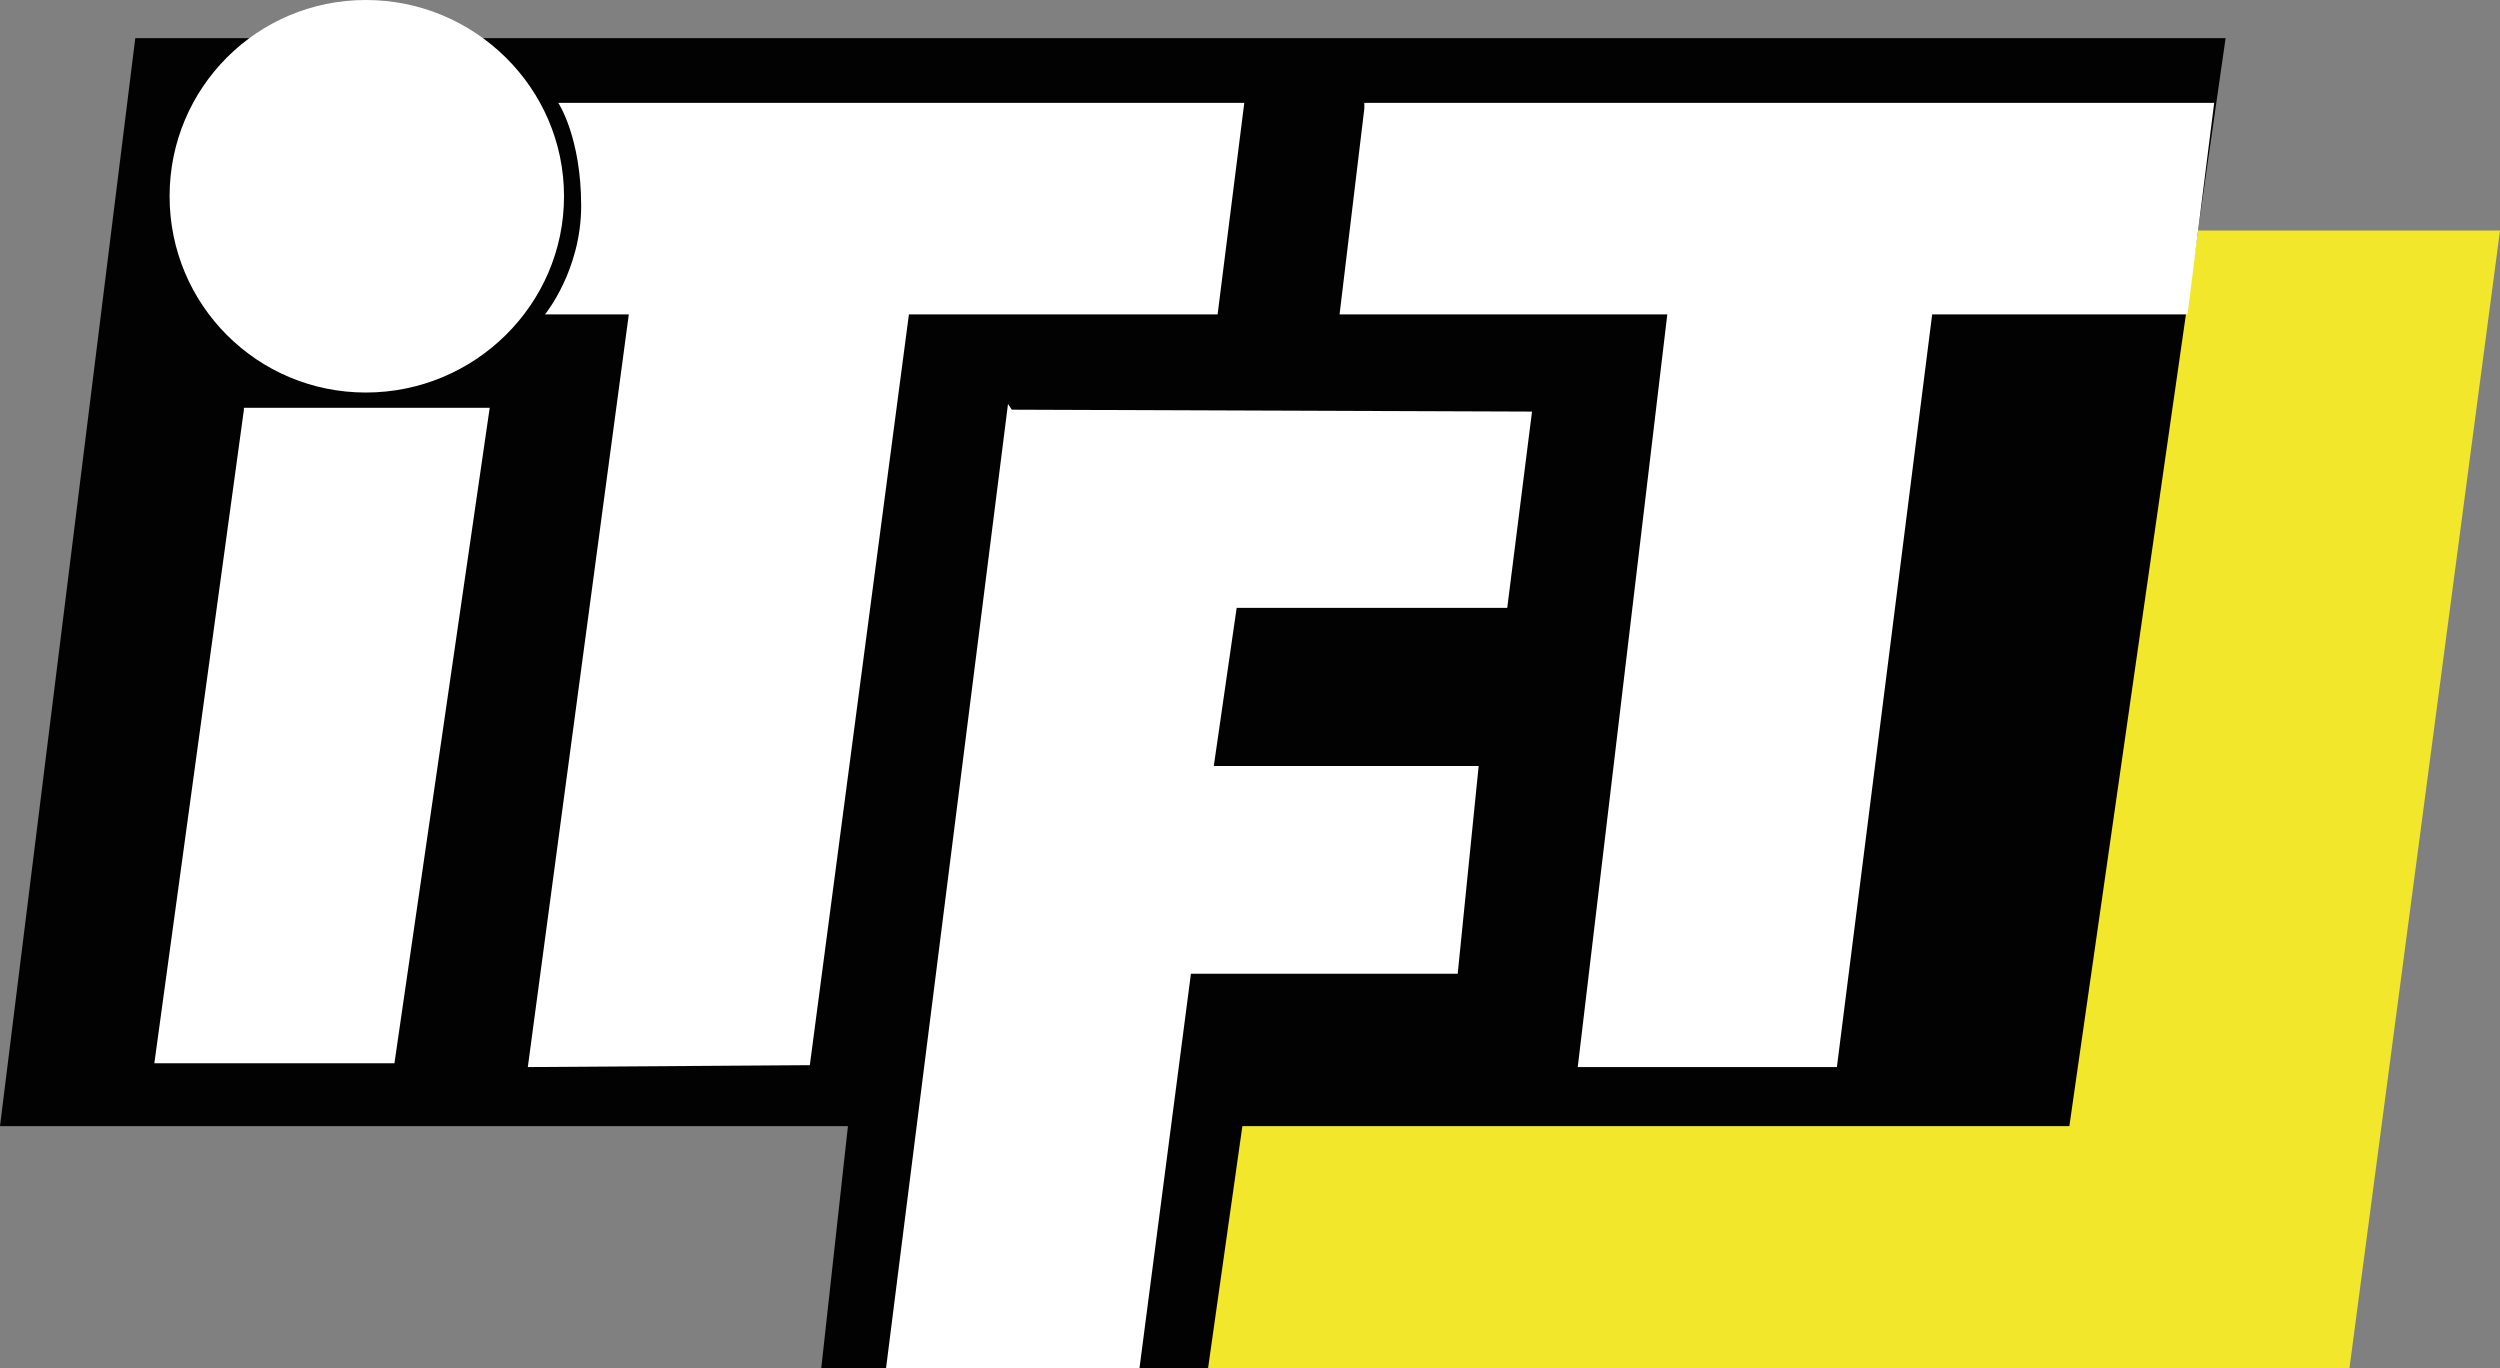 <?xml version="1.0" encoding="utf-8"?>
<!-- Generator: Adobe Illustrator 21.0.2, SVG Export Plug-In . SVG Version: 6.00 Build 0)  -->
<svg version="1.2" baseProfile="tiny" id="Ebene_1" xmlns="http://www.w3.org/2000/svg" xmlns:xlink="http://www.w3.org/1999/xlink"
	 x="0px" y="0px" viewBox="0 0 131.2 71.8" xml:space="preserve">
<rect x="0" y="0" width="131.2" height="71.8" fill="#808080" stroke="none"/>
<polygon fill="#F3E72C" points="107.4,12.1 75.3,12.4 60.9,71.8 123.3,71.8 131.2,12.1 "/>
<polygon fill="#020203" points="7.1,2 0,59.1 44.5,59.1 43.1,71.8 63.4,71.8 65.2,59.1 108.6,59.1 116.8,2 "/>
<polyline fill="#FFFFFF" points="12.8,21.5 8.1,55.8 20.7,55.8 25.7,21.4 12.8,21.4 "/>
<path fill="#FFFFFF" d="M30.5,10.8c0,3.4-1.9,5.7-1.9,5.7H33L27.7,56l14.8-0.1l5.2-39.4h16.2l1.4-11.1H29.3
	C29.3,5.4,30.5,7.2,30.5,10.8z"/>
<polyline fill="#FFFFFF" points="71.6,5.7 70.3,16.5 87.5,16.5 82.8,56 96.4,56 101.4,16.5 114.8,16.5 116.2,5.4 71.6,5.4 "/>
<polygon fill="#FFFFFF" points="46.5,71.8 59.8,71.8 62.5,51.1 76.5,51.1 77.6,40.2 63.7,40.2 64.9,31.9 79.1,31.9 80.4,21.6 
	53.1,21.5 52.9,21.2 "/>
<path fill="#FFFFFF" d="M8.9,10.3c0,5.7,4.6,10.3,10.3,10.3S29.6,16,29.6,10.3C29.6,4.6,24.9,0,19.2,0h0C13.5,0,8.9,4.6,8.9,10.3z"
	/>
</svg>
